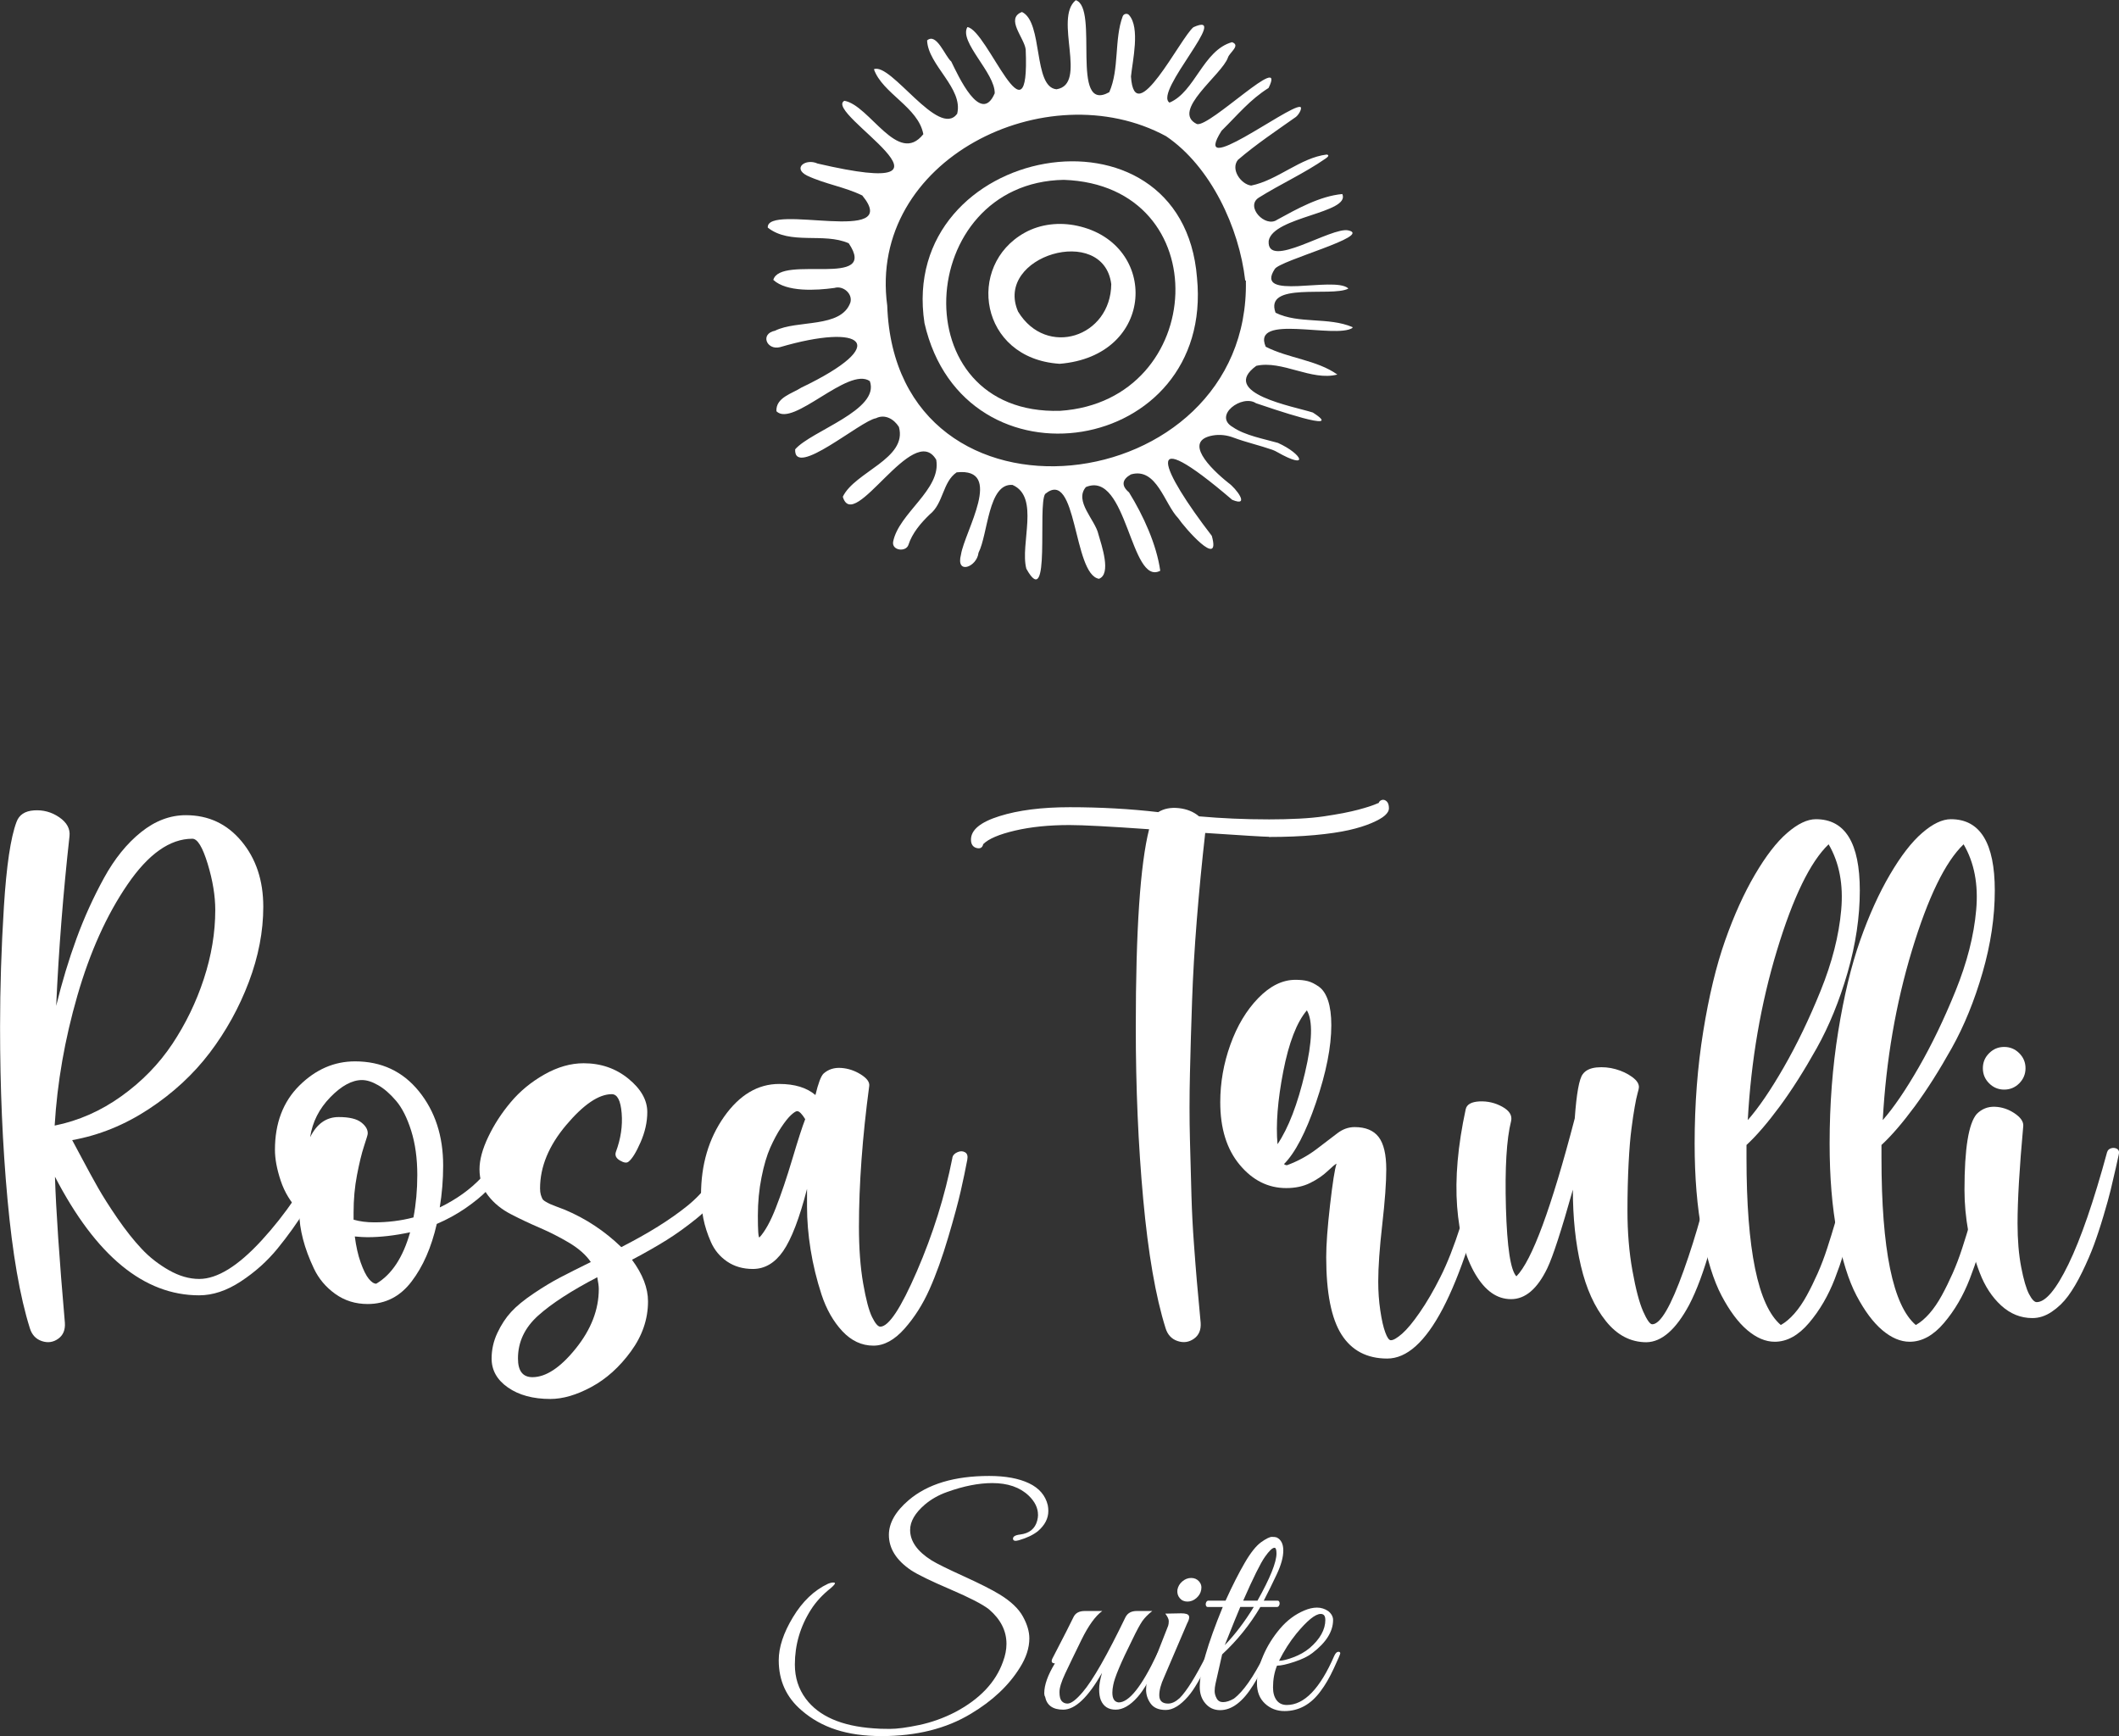 <?xml version="1.0" encoding="UTF-8"?>
<svg id="Livello_2" data-name="Livello 2" xmlns="http://www.w3.org/2000/svg" viewBox="0 0 348.19 285.24">
  <rect x="0" y="0" width="348.19" height="285.24" fill="#333333" stroke="none"/>
  <defs>
    <style>
      .cls-1 {
        fill: #fff;
      }
    </style>
  </defs>
  <g id="Livello_1-2" data-name="Livello 1">
    <g>
      <path class="cls-1" d="m52.83,189.32c.33-.63.78-.76,1.35-.41.56.36.76.78.6,1.29-.12.42-.53,1.33-1.22,2.73-.69,1.4-1.77,3.27-3.23,5.61-1.46,2.34-3.04,4.54-4.73,6.61-1.69,2.07-3.7,3.87-6.02,5.39-2.32,1.53-4.61,2.29-6.86,2.29-9.07,0-16.96-6.5-23.69-19.49.17,5.43.71,13.43,1.63,24,.08,1.17-.28,2.05-1.1,2.63-.81.58-1.71.71-2.69.38-.98-.33-1.64-1.04-1.97-2.13-1.63-5.18-2.85-12.24-3.67-21.18-.82-8.94-1.22-18.36-1.22-28.27,0-6.47.21-13.08.63-19.8.42-6.73,1.11-11.36,2.07-13.91.42-1.17,1.38-1.81,2.88-1.91,1.5-.1,2.88.27,4.14,1.13,1.25.86,1.82,1.89,1.69,3.1-1.04,9.4-1.78,18.7-2.19,27.89.96-3.93,2.08-7.62,3.35-11.09,1.27-3.47,2.78-6.78,4.51-9.93,1.73-3.15,3.76-5.66,6.08-7.52,2.32-1.86,4.77-2.79,7.37-2.79,3.72,0,6.77,1.43,9.15,4.29,2.38,2.86,3.57,6.45,3.57,10.75,0,4.05-.79,8.18-2.38,12.38-1.59,4.2-3.73,8.07-6.42,11.62-2.7,3.55-6.03,6.63-10,9.24-3.97,2.61-8.17,4.32-12.6,5.11.21.38.76,1.41,1.66,3.1.9,1.69,1.75,3.26,2.57,4.7.82,1.44,1.89,3.13,3.23,5.08,1.34,1.94,2.65,3.6,3.95,4.98,1.29,1.38,2.79,2.55,4.48,3.51,1.69.96,3.35,1.44,4.98,1.44,2.97,0,6.39-2.12,10.28-6.36,3.89-4.24,7.16-9.06,9.84-14.45m-21.25-51.52c-3.68,0-7.23,2.51-10.65,7.52-3.43,5.01-6.17,11.1-8.24,18.27-2.07,7.17-3.31,14.28-3.73,21.34,3.93-.79,7.58-2.4,10.97-4.83,3.38-2.42,6.17-5.29,8.37-8.59,2.19-3.3,3.92-6.86,5.17-10.68,1.25-3.82,1.88-7.59,1.88-11.31,0-2.34-.42-4.88-1.25-7.61-.84-2.74-1.67-4.11-2.51-4.11"/>
      <path class="cls-1" d="m82.79,188.44c.17-.29.41-.43.72-.41.31.02.6.18.85.47s.31.61.19.94c-.08.25-.27.64-.56,1.16-.29.52-.79,1.25-1.5,2.19-.71.94-1.53,1.88-2.45,2.82s-2.11,1.91-3.57,2.92c-1.46,1-3.03,1.86-4.7,2.57-.88,3.85-2.26,7-4.14,9.46-1.88,2.47-4.28,3.7-7.21,3.7-2.01,0-3.78-.55-5.33-1.66-1.55-1.11-2.72-2.5-3.51-4.17-.79-1.67-1.39-3.28-1.79-4.83-.4-1.55-.6-2.95-.6-4.2v-.38c-1.42-1.46-2.44-3.14-3.07-5.04-.63-1.9-.94-3.58-.94-5.05,0-4.39,1.34-7.91,4.01-10.56,2.67-2.65,5.72-3.98,9.15-3.98,4.34,0,7.84,1.64,10.5,4.92,2.65,3.28,3.98,7.34,3.98,12.19,0,2.34-.19,4.64-.56,6.89,2.76-1.34,5.04-2.98,6.86-4.92,1.82-1.94,3.04-3.62,3.67-5.04m-14.85,11.6c.42-2.21.63-4.53.63-6.96,0-2.71-.33-5.14-1-7.27-.67-2.13-1.5-3.77-2.48-4.92-.98-1.15-1.96-2.01-2.95-2.57-.98-.57-1.87-.85-2.66-.85-1.63,0-3.37.94-5.2,2.82s-2.95,4.07-3.32,6.58c1.09-2.21,2.65-3.32,4.7-3.32,1.71,0,2.95.29,3.7.88.75.59,1.11,1.21,1.06,1.88,0,.13-.2.8-.6,2.01-.4,1.21-.78,2.8-1.16,4.76-.38,1.96-.56,4.01-.56,6.14v1.19c1,.29,2.13.44,3.39.44,2.25,0,4.41-.27,6.46-.81m-6.14,10.9c2.55-1.5,4.41-4.32,5.58-8.46-2.51.54-4.85.81-7.02.81-.54,0-1.23-.04-2.07-.12.21,1.63.53,3.06.97,4.29.44,1.23.88,2.12,1.32,2.66.44.54.85.81,1.22.81"/>
      <path class="cls-1" d="m118.7,190.07c.17-.46.46-.72.88-.78.42-.06.78.03,1.1.28.31.25.43.56.34.94-.5,1.88-1.31,3.64-2.41,5.26-1.11,1.63-2.51,3.12-4.2,4.48-1.69,1.36-3.32,2.53-4.89,3.51-1.57.98-3.46,2.06-5.67,3.23,1.76,2.38,2.63,4.66,2.63,6.83,0,2.93-.94,5.67-2.82,8.24-1.88,2.57-4.04,4.51-6.49,5.83-2.44,1.32-4.69,1.97-6.74,1.97-2.84,0-5.16-.63-6.96-1.88-1.8-1.25-2.69-2.84-2.69-4.76,0-1.46.31-2.86.94-4.2.63-1.34,1.38-2.49,2.26-3.45.88-.96,2.11-1.97,3.7-3.04,1.59-1.07,3.04-1.94,4.36-2.63,1.32-.69,3-1.54,5.04-2.54-.79-1.17-1.99-2.22-3.57-3.17-1.59-.94-3.19-1.75-4.79-2.44-1.61-.69-3.19-1.43-4.73-2.23-1.55-.79-2.8-1.81-3.76-3.04-.96-1.23-1.44-2.68-1.44-4.36,0-1.55.48-3.32,1.44-5.33.96-2.01,2.19-3.91,3.7-5.7,1.5-1.79,3.34-3.31,5.51-4.54,2.17-1.23,4.33-1.85,6.46-1.85,2.84,0,5.29.85,7.36,2.54,2.07,1.69,3.1,3.52,3.1,5.48,0,1.63-.37,3.28-1.1,4.95-.73,1.67-1.39,2.74-1.98,3.2-.29.25-.76.19-1.41-.19-.65-.38-.87-.86-.66-1.44.79-2.13,1.11-4.24.94-6.33-.17-2.09-.71-3.13-1.63-3.13-2.13,0-4.63,1.69-7.49,5.08-2.86,3.39-4.29,6.85-4.29,10.4,0,.42.04.76.12,1.03.08.27.17.49.25.66.08.17.27.33.56.5.29.17.53.29.72.38.19.08.55.23,1.1.44.54.21.98.38,1.32.5,3.47,1.46,6.56,3.51,9.28,6.14,4.43-2.26,8.04-4.51,10.84-6.77,2.8-2.26,4.72-4.95,5.77-8.08m-31.21,36.22c2.21,0,4.59-1.57,7.11-4.7s3.79-6.39,3.79-9.78c0-.46-.09-1.11-.25-1.94-4.26,2.22-7.5,4.32-9.71,6.3-2.21,1.99-3.32,4.33-3.32,7.05,0,2.05.79,3.07,2.38,3.07"/>
      <path class="cls-1" d="m156.49,190.2c.08-.38.35-.67.82-.88.46-.21.88-.21,1.25,0,.38.21.5.63.38,1.25-.29,1.55-.65,3.25-1.07,5.11-.42,1.86-1.11,4.41-2.07,7.65-.96,3.24-1.98,6.08-3.07,8.52-1.09,2.44-2.45,4.6-4.1,6.46-1.65,1.86-3.35,2.79-5.11,2.79-1.92,0-3.62-.79-5.11-2.38-1.48-1.59-2.62-3.59-3.42-6.02-.79-2.42-1.39-4.88-1.79-7.36-.4-2.48-.59-4.84-.59-7.05v-2.95c-1.25,4.85-2.56,8.25-3.92,10.22-1.36,1.96-3.02,2.94-4.98,2.94-1.63,0-3.04-.41-4.23-1.22-1.19-.81-2.08-1.88-2.66-3.2-.58-1.32-1-2.61-1.25-3.89-.25-1.27-.38-2.56-.38-3.85,0-4.97,1.26-9.25,3.79-12.85,2.53-3.59,5.55-5.39,9.06-5.39,2.55,0,4.53.61,5.95,1.82.46-1.92.9-3.09,1.32-3.51.79-.71,1.76-1.02,2.91-.94,1.15.08,2.23.44,3.23,1.07,1,.63,1.46,1.25,1.38,1.88-1.13,8.48-1.69,16.19-1.69,23.13,0,3.55.23,6.65.69,9.31.46,2.65.95,4.5,1.47,5.55.52,1.05.97,1.57,1.35,1.57,1.38,0,3.39-3.04,6.02-9.12,2.63-6.08,4.58-12.29,5.83-18.64m-31.71,13.1c.92-1,1.82-2.62,2.69-4.86.88-2.24,1.79-4.93,2.73-8.08.94-3.15,1.64-5.32,2.1-6.49-.54-.88-.98-1.32-1.32-1.32-.21,0-.54.21-1,.63-.46.42-1,1.1-1.63,2.04-.63.94-1.22,2.05-1.79,3.32-.56,1.27-1.05,2.9-1.44,4.89-.4,1.99-.6,4.08-.6,6.3,0,2.38.08,3.57.25,3.57"/>
      <path class="cls-1" d="m208.51,137.49c-.71,0-4.2-.21-10.47-.63-.54,4.76-1,9.52-1.38,14.26-.38,4.74-.64,9.19-.78,13.35-.15,4.16-.26,8.14-.35,11.94-.09,3.8-.09,7.43,0,10.87.08,3.45.17,6.53.25,9.24.08,2.72.22,5.35.41,7.9.19,2.55.34,4.55.47,6.02.12,1.46.26,2.96.41,4.48.15,1.53.22,2.33.22,2.41.08,1.17-.28,2.05-1.1,2.63-.82.58-1.71.71-2.7.38-.98-.33-1.64-1.04-1.97-2.13-1.63-5.18-2.85-12.24-3.67-21.18-.82-8.94-1.22-18.36-1.22-28.26,0-15.92.73-26.76,2.19-32.52-6.52-.46-10.88-.69-13.1-.69-3.34,0-6.32.3-8.93.91-2.61.61-4.35,1.35-5.23,2.23-.13.58-.49.79-1.1.63-.61-.17-.91-.63-.91-1.38,0-1.59,1.55-2.87,4.67-3.85,3.11-.98,6.97-1.47,11.56-1.47,5.05,0,9.9.27,14.54.81.92-.58,2.05-.8,3.38-.66,1.34.15,2.44.6,3.32,1.35,3.68.33,7.52.5,11.53.5,1.71,0,3.35-.04,4.92-.12,1.57-.08,2.92-.21,4.07-.38,1.15-.17,2.2-.35,3.17-.53.96-.19,1.79-.38,2.48-.56.69-.19,1.26-.35,1.72-.5.46-.15.83-.28,1.13-.41.29-.12.46-.19.5-.19.08-.25.26-.42.53-.5.27-.08.53,0,.78.22.25.23.38.62.38,1.16,0,.38-.22.76-.66,1.16-.44.4-1.17.81-2.19,1.25-1.03.44-2.27.83-3.73,1.16-1.46.33-3.33.61-5.61.82-2.28.21-4.79.31-7.55.31"/>
      <path class="cls-1" d="m242.73,190.2c.17-.79.63-1.15,1.38-1.07.71.04,1.07.36,1.07.94.04.08.04.19,0,.31-5.06,21.89-10.8,32.84-17.23,32.84-3.34,0-5.85-1.32-7.52-3.95-1.67-2.63-2.51-6.87-2.51-12.72,0-2.05.21-4.9.63-8.55.42-3.65.77-5.92,1.07-6.8-.21.08-.7.49-1.47,1.22-.77.73-1.72,1.38-2.85,1.94-1.13.57-2.44.85-3.95.85-2.97,0-5.51-1.27-7.64-3.82-2.13-2.55-3.2-5.97-3.2-10.28,0-3.22.55-6.37,1.66-9.46,1.11-3.09,2.63-5.64,4.58-7.65,1.94-2,3.98-3.01,6.11-3.01.79,0,1.47.07,2.04.22.57.15,1.17.45,1.82.91.65.46,1.15,1.22,1.51,2.29.35,1.07.53,2.41.53,4.04,0,3.55-.84,7.78-2.51,12.69-1.67,4.91-3.43,8.28-5.26,10.12.13.13.29.19.5.19,1.8-.67,3.4-1.55,4.83-2.63,1.42-1.09,2.57-1.96,3.45-2.63.88-.67,1.82-1,2.82-1,1.8,0,3.11.54,3.95,1.63.83,1.09,1.25,2.86,1.25,5.33,0,2.17-.22,5.19-.66,9.05-.44,3.87-.66,6.99-.66,9.37,0,1.63.11,3.22.34,4.76.23,1.55.5,2.75.82,3.6.31.86.62,1.28.91,1.28.42,0,1.03-.36,1.85-1.07.81-.71,1.79-1.88,2.91-3.51,1.13-1.63,2.26-3.56,3.38-5.8,1.13-2.23,2.25-5.08,3.35-8.52,1.11-3.45,2.02-7.15,2.73-11.12m-28.01-24.19c-1.67,1.96-2.97,5.32-3.89,10.06-.92,4.74-1.23,8.72-.94,11.94,1.8-2.67,3.3-6.58,4.51-11.72,1.21-5.14,1.32-8.56.31-10.28"/>
      <path class="cls-1" d="m281.89,189.76c.08-.38.35-.63.78-.75.44-.12.85-.05,1.22.22.38.27.5.72.38,1.35-2.01,11.16-4.24,19.1-6.71,23.82-2.17,4.05-4.51,6.1-7.02,6.14-2.59,0-4.82-1.16-6.67-3.48-1.86-2.32-3.23-5.34-4.1-9.06-.88-3.72-1.32-7.9-1.32-12.53-1.88,6.69-3.28,10.99-4.2,12.91-1.63,3.38-3.61,5.08-5.95,5.08s-4.26-1.38-5.89-4.13c-1.63-2.76-2.62-6.46-2.98-11.09-.35-4.64.11-9.96,1.41-15.98.17-.79.92-1.22,2.26-1.29,1.34-.06,2.59.23,3.76.88,1.17.65,1.65,1.43,1.44,2.35-.75,2.97-1.03,7.71-.85,14.23.19,6.52.76,10.28,1.72,11.28,2.55-2.55,5.74-11.2,9.59-25.95.29-4.09.73-6.52,1.32-7.27.46-.63,1.21-.99,2.26-1.1,1.04-.1,2.09-.01,3.13.28,1.04.29,1.95.72,2.73,1.29.77.56,1.14,1.14,1.1,1.72,0,.12-.07.45-.22.97-.15.52-.3,1.26-.47,2.23-.17.96-.35,2.15-.53,3.57-.19,1.42-.35,3.31-.47,5.67-.12,2.36-.19,4.96-.19,7.8,0,3.55.27,6.84.82,9.87.54,3.03,1.13,5.25,1.75,6.67.63,1.42,1.13,2.13,1.5,2.13,1.34,0,3.06-2.94,5.17-8.84,2.11-5.89,3.85-12.22,5.23-18.99"/>
      <path class="cls-1" d="m304.21,189.63c.21-.92.66-1.29,1.35-1.1.69.19.99.64.91,1.35-.08.71-.27,1.96-.56,3.76-.29,1.8-.84,4.3-1.63,7.52-.79,3.22-1.72,6.21-2.79,8.96-1.07,2.76-2.47,5.17-4.23,7.24-1.75,2.07-3.64,3.1-5.64,3.1-1.5,0-3.01-.64-4.51-1.91-1.5-1.27-2.91-3.17-4.23-5.67-1.32-2.51-2.38-5.92-3.2-10.25s-1.22-9.24-1.22-14.76c0-6.43.47-12.57,1.41-18.39.94-5.83,2.14-10.81,3.6-14.95,1.46-4.14,3.09-7.74,4.89-10.81,1.8-3.07,3.56-5.36,5.3-6.86,1.73-1.5,3.31-2.26,4.73-2.26,4.8,0,7.21,3.91,7.21,11.72,0,4.35-.67,8.84-2.01,13.48-1.34,4.64-3.03,8.78-5.08,12.44-2.05,3.66-4.06,6.83-6.05,9.53-1.99,2.69-3.81,4.82-5.48,6.36v2.07c0,15.13,1.88,24.3,5.64,27.51.75-.42,1.49-1.04,2.23-1.88.73-.83,1.41-1.83,2.04-2.98.63-1.15,1.22-2.36,1.79-3.64.56-1.27,1.09-2.65,1.57-4.14.48-1.48.91-2.87,1.29-4.17.38-1.29.73-2.63,1.07-4.01.33-1.38.6-2.5.78-3.35.19-.86.38-1.71.56-2.57.19-.86.28-1.3.28-1.35m-3.76-50.89c-3.01,2.88-5.84,8.7-8.49,17.45-2.65,8.75-4.25,18.04-4.79,27.86,1.8-2.05,3.77-4.94,5.92-8.68,2.15-3.74,4.17-7.93,6.05-12.57,1.88-4.64,3.01-9.06,3.38-13.26.38-4.2-.31-7.8-2.07-10.81"/>
      <path class="cls-1" d="m326.39,189.63c.21-.92.66-1.29,1.35-1.1.69.19.99.64.91,1.35-.08.71-.27,1.96-.56,3.76-.29,1.8-.84,4.3-1.63,7.52-.79,3.22-1.72,6.21-2.79,8.96-1.07,2.76-2.47,5.17-4.23,7.24-1.75,2.07-3.64,3.1-5.64,3.1-1.5,0-3.01-.64-4.51-1.91-1.5-1.27-2.91-3.17-4.23-5.67-1.32-2.51-2.38-5.92-3.2-10.25s-1.22-9.24-1.22-14.76c0-6.43.47-12.57,1.41-18.39.94-5.83,2.14-10.81,3.6-14.95,1.46-4.14,3.09-7.74,4.89-10.81,1.8-3.07,3.56-5.36,5.3-6.86,1.73-1.5,3.31-2.26,4.73-2.26,4.8,0,7.21,3.91,7.21,11.72,0,4.35-.67,8.84-2.01,13.48-1.34,4.64-3.03,8.78-5.08,12.44-2.05,3.66-4.06,6.83-6.05,9.53-1.99,2.69-3.81,4.82-5.48,6.36v2.07c0,15.13,1.88,24.3,5.64,27.51.75-.42,1.49-1.04,2.23-1.88.73-.83,1.41-1.83,2.04-2.98.63-1.15,1.22-2.36,1.79-3.64.56-1.27,1.09-2.65,1.57-4.14.48-1.48.91-2.87,1.29-4.17.38-1.29.73-2.63,1.07-4.01.33-1.38.6-2.5.78-3.35.19-.86.38-1.71.56-2.57.19-.86.28-1.3.28-1.35m-3.76-50.89c-3.01,2.88-5.84,8.7-8.49,17.45-2.65,8.75-4.25,18.04-4.79,27.86,1.8-2.05,3.77-4.94,5.92-8.68,2.15-3.74,4.17-7.93,6.05-12.57,1.88-4.64,3.01-9.06,3.38-13.26.38-4.2-.31-7.8-2.07-10.81"/>
      <path class="cls-1" d="m346.26,189.26c.08-.29.3-.49.66-.6.35-.1.68-.06.97.12.29.19.38.51.25.97,0,.04-.16.75-.47,2.13-.31,1.38-.6,2.59-.85,3.64-.25,1.05-.65,2.48-1.19,4.29-.54,1.82-1.07,3.41-1.57,4.76-.5,1.36-1.14,2.83-1.91,4.42-.77,1.59-1.55,2.9-2.32,3.95-.77,1.05-1.67,1.91-2.7,2.6-1.02.69-2.08,1.03-3.17,1.03-1.92,0-3.63-.69-5.14-2.07-1.5-1.38-2.67-3.17-3.51-5.36-.84-2.19-1.46-4.45-1.88-6.77-.42-2.32-.63-4.61-.63-6.86,0-6.77.67-10.92,2.01-12.47.83-.84,1.83-1.23,2.98-1.19,1.15.04,2.22.4,3.23,1.07,1,.67,1.48,1.36,1.44,2.07-.63,6.89-.94,12.24-.94,16.04,0,2.72.2,5.11.6,7.18.4,2.07.83,3.54,1.29,4.42.46.88.88,1.32,1.25,1.32,1.46,0,3.21-2.08,5.23-6.24,2.02-4.16,4.15-10.31,6.36-18.46m-14.45-11.25c-.69.69-1.52,1.03-2.48,1.03s-1.79-.35-2.47-1.03c-.69-.69-1.03-1.51-1.03-2.48s.34-1.79,1.03-2.47c.69-.69,1.51-1.03,2.47-1.03s1.79.34,2.48,1.03c.69.69,1.03,1.51,1.03,2.47s-.35,1.79-1.03,2.48"/>
      <path class="cls-1" d="m170.56,248.88c0-1.1-.5-2.14-1.51-3.12-1.45-1.39-3.45-2.08-6-2.08-2.24,0-4.71.49-7.41,1.46-1.42.5-2.64,1.2-3.68,2.08-1.61,1.39-2.41,2.77-2.41,4.16,0,1.86,1.18,3.53,3.54,5.01.88.54,2.65,1.41,5.31,2.62,2.66,1.21,4.6,2.2,5.83,2.95,1.86,1.13,3.14,2.35,3.85,3.64.71,1.29,1.06,2.49,1.06,3.59,0,1.57-.52,3.18-1.56,4.82-1.82,2.93-4.5,5.45-8.03,7.56-4.06,2.46-8.96,3.68-14.68,3.68s-9.88-1.4-13.13-4.2c-2.52-2.14-3.78-4.89-3.78-8.26,0-2.14.78-4.5,2.34-7.08,1.56-2.58,3.47-4.41,5.74-5.48.47-.19.83-.25,1.06-.19.24.06.04.36-.59.9-1.35,1.07-2.44,2.25-3.26,3.54-1.76,2.77-2.64,5.78-2.64,9.02,0,2.14.6,4.01,1.8,5.62,2.14,2.86,5.85,4.49,11.14,4.86.6.06,1.49.09,2.67.09s2.79-.21,4.82-.64c2.03-.43,3.99-1.13,5.88-2.1,4.06-2.14,6.69-4.91,7.89-8.31.38-1.01.57-1.98.57-2.93,0-2.14-.96-4.03-2.88-5.67-1.04-.82-3.16-1.91-6.35-3.28-3.2-1.37-5.34-2.41-6.45-3.14-2.42-1.64-3.64-3.57-3.64-5.81,0-1.95,1.09-3.86,3.26-5.71,3.12-2.65,7.52-3.97,13.22-3.97,2.67,0,4.86.4,6.54,1.2,1.68.8,2.71,2.01,3.09,3.61.06.32.09.63.09.94,0,1.23-.57,2.33-1.7,3.31-.79.63-1.84,1.13-3.16,1.51-.57.16-.88.1-.94-.19-.06-.41.33-.66,1.18-.76,1.51-.19,2.44-.95,2.79-2.27.09-.35.14-.68.14-.99"/>
      <path class="cls-1" d="m171.59,278.21c0-1.35.58-2.99,1.75-4.91-.5,0-.65-.25-.43-.76l.85-1.65c1.07-2.05,1.95-3.78,2.64-5.2.32-.66.93-.99,1.84-.99h2.88c-1.13.82-2.27,2.4-3.42,4.74-1.15,2.35-2.04,4.19-2.67,5.53-.63,1.34-.94,2.35-.94,3.05s.12,1.18.35,1.46c.24.28.56.43.97.43.6,0,1.43-.63,2.5-1.89,1.67-1.95,4.01-6.06,7.04-12.33.35-.66.96-.99,1.84-.99h2.55c-.69.54-1.23,1.09-1.63,1.65-.39.57-.94,1.58-1.63,3.02-1.89,3.78-2.94,6.28-3.16,7.51-.09.44-.14.85-.14,1.23,0,1.01.35,1.54,1.04,1.61,1.7,0,3.79-2.63,6.28-7.89.19-.44.38-.61.57-.52.19.1.28.22.28.38s-.14.52-.42,1.09c-.28.57-.56,1.12-.83,1.65-.27.54-.68,1.27-1.23,2.2-.55.93-1.06,1.66-1.54,2.2-1.23,1.39-2.43,2.08-3.61,2.08s-1.99-.52-2.43-1.56c-.19-.47-.28-1.07-.28-1.79s.16-1.62.47-2.69c-2.3,4.03-4.42,6.04-6.38,6.04-1.7,0-2.69-.71-2.97-2.12-.1-.16-.14-.35-.14-.57"/>
      <path class="cls-1" d="m191.95,279.91c.6,0,1.23-.3,1.89-.9,1.16-1.17,2.64-3.54,4.44-7.13.22-.47.44-.61.66-.42.06.06.1.16.1.31s-.13.49-.38,1.04c-.25.55-.48,1.05-.68,1.49-.21.44-.6,1.16-1.18,2.15-.58.99-1.11,1.76-1.58,2.29-1.29,1.48-2.51,2.22-3.66,2.22s-1.98-.35-2.48-1.04c-.5-.69-.76-1.46-.76-2.31s.2-1.78.61-2.79l3.02-7.7c.06-.19.1-.44.1-.76s-.19-.72-.57-1.23l2.6-.05c.72,0,1.15.13,1.27.4.13.27.03.68-.28,1.25l-3.78,8.83c-.54,1.17-.8,2.16-.8,2.98,0,.91.49,1.37,1.46,1.37m4.63-17.33c-.44.38-.93.57-1.46.57s-.96-.19-1.27-.57c-.32-.38-.44-.83-.38-1.37.1-.54.36-.99.8-1.37.44-.38.93-.57,1.46-.57s.97.19,1.3.57c.33.38.45.84.35,1.37-.09.53-.36.99-.8,1.37"/>
      <path class="cls-1" d="m197.14,277.17c0-2.61,1.26-6.99,3.78-13.13h-2.46c-.16,0-.26-.09-.31-.26-.05-.17-.03-.35.05-.52.08-.17.2-.26.35-.26h2.83c1.13-2.49,2.19-4.56,3.16-6.23.97-1.67,1.87-2.79,2.69-3.38.82-.58,1.41-.87,1.77-.87s.62.03.78.09c.72.35,1.09,1.06,1.09,2.15s-.36,2.4-1.09,3.94c-.73,1.54-1.43,2.98-2.12,4.3h2.27c.16,0,.26.09.31.26.05.17.03.35-.05.52s-.2.26-.35.26h-2.74c-1.73,2.93-3.83,5.52-6.28,7.79l-1.09,4.82c-.09.41-.14.81-.14,1.21s.11.79.33,1.2c.22.41.57.61,1.04.61.53,0,1.13-.19,1.79-.57,1.51-1.13,3.18-3.51,5.01-7.13.12-.28.27-.46.45-.52.17-.06.27-.02.31.12.03.14-.02.37-.14.68-1.04,2.17-1.86,3.71-2.46,4.63-1.7,2.74-3.51,4.11-5.43,4.11-.98,0-1.78-.36-2.41-1.09-.63-.72-.94-1.63-.94-2.74m8.88-13.13h-2.22c-.38.88-1.23,2.98-2.55,6.28,1.7-1.76,3.29-3.86,4.77-6.28m.61-1.04c2.08-3.71,3.12-6.3,3.12-7.74,0-.63-.11-.94-.33-.94-.35,0-.87.5-1.58,1.51-.71,1.01-1.9,3.4-3.56,7.18h2.36Z"/>
      <path class="cls-1" d="m209.84,273.67c-.44,1.07-.66,2.27-.66,3.59,0,.88.2,1.58.59,2.1.39.52.95.78,1.68.78,2.86,0,5.46-2.69,7.79-8.07.22-.5.49-.72.8-.66.12.03.19.11.19.24s-.35.95-1.06,2.48c-.71,1.53-1.43,2.76-2.15,3.71-1.6,2.2-3.59,3.3-5.95,3.3-1.26,0-2.33-.41-3.21-1.23-.88-.82-1.32-1.93-1.32-3.35s.34-2.92,1.02-4.51c.68-1.59,1.6-3.07,2.76-4.44,1.16-1.37,2.5-2.37,4.01-3,.72-.31,1.42-.47,2.08-.47s1.27.19,1.84.57c.54.44.8.93.8,1.46,0,1.89-1.13,3.7-3.4,5.43-.69.54-1.67,1.02-2.93,1.44s-2.22.64-2.88.64m7.93-7.56c0-.63-.25-.94-.76-.94-.88,0-2.22,1.09-4.01,3.26-1.07,1.32-2.01,2.8-2.83,4.44.54,0,1.32-.19,2.34-.57,1.02-.38,1.91-.88,2.67-1.51,1.73-1.48,2.6-3.04,2.6-4.67"/>
      <path class="cls-1" d="m221.52,47.44c-2.79,1.39-13.82-1.19-11.92,3.95,3.83,1.87,8.64.66,12.63,2.35,0,.05.01.09.01.14-2.82,1.85-16.62-2.41-14.26,3.09,3.72,1.91,8.4,2.17,11.77,4.57-4.25,1.11-9.09-2.4-13.32-1.43-6.17,4.51,6.23,6.68,9.29,7.67,5.67,3.63-7.02-.75-9.34-1.53-2.27-1.52-7.11,2.04-3.8,3.93,1.97,1.37,5.15,1.94,7.41,2.59,4.09,1.86,5.21,4.54-.12,1.51-.26-.15-.53-.28-.81-.38-2.09-.73-4.29-1.22-6.38-2-1.08-.41-2.26-.55-3.39-.35-4.9.87-.52,5.34,2.57,7.8,1.23.86,3.66,4.04.61,2.77-15.36-13.15-11.64-4.85-3.35,5.92,1.58,5.63-4.56-1.44-5.51-2.89-2.28-2.34-3.54-8.42-7.78-7.2-1.44.81-1.64,1.84-.31,2.95,2.35,3.8,4.53,8.57,5.13,12.88-4.92,2.59-5.42-16.6-12.22-13.75-1.96,2.32,1.53,5.37,2.06,7.75.53,1.85,2.17,6.54.09,7.32-4.28-.72-3.56-18.32-8.84-13.94-1.27,1.83.96,19.58-3.09,12.29-1.08-4.06,2.26-11.79-2.27-13.77-4.02-.34-4.02,8.08-5.59,11.14-.26,2.36-3.78,3.68-2.88.3.59-3.79,7.17-14.35-.71-13.51-2.32,1.56-2.16,5.11-4.41,6.9-1.47,1.41-2.9,3.08-3.53,5.05-.43,1.18-2.75.91-2.5-.55.92-4.72,7.96-8.57,7.08-13.47-3.75-6.43-13.55,12.24-15.35,6.08,1.95-4.1,10.67-6.25,9.22-11.47-.83-1.33-2.33-2.15-3.77-1.43-2.52.39-13.5,9.95-13.28,5.11,2.65-3.06,13.99-6.45,12.27-11.21-3.55-2.45-12.64,7.68-15.35,4.95-.11-2.27,2.56-2.88,4.09-3.88,14.99-7.18,10.09-10.64-3.5-6.65-2.17.56-3.34-2.19-.82-2.7,3.66-1.83,10.83-.36,12.38-4.62.43-1.49-1.23-2.84-2.61-2.41-3.03.42-7.85.7-10.05-1.32,1.18-4.21,17.43,1.47,12.39-6.02-4.14-1.82-9.6.34-13.3-2.57-.27-4.1,22.32,2.99,15.53-5.28-2.88-1.41-6.14-1.88-9.06-3.26-2.47-1.24-.24-2.88,1.71-1.99,27.55,6.41.75-8.4,4.41-10.31,4.18.74,8.8,10.74,12.97,5.49-.81-4.44-6.73-6.69-8.12-10.68,2.83-1.13,10.63,11.43,13.68,7.33,1.05-4.21-4.79-7.98-4.94-12.06,1.56-1.33,2.93,2.59,3.97,3.47,1.1,2.24,4.85,10.57,7.14,5.22.08-3.34-5.92-8.46-4.49-10.88,3.29.42,10.29,20.33,9.58,3.67-.23-1.91-3.39-5.08-.61-6.15,3.52,1.66,1.78,12.33,5.67,12.7,5.22-.82-.51-11.64,3.17-14.64,3.88,1.26-1.03,18.75,5.5,15.12,1.68-3.76.8-8.71,2.21-12.47.16-.42.73-.55,1.03-.22,1.88,2.08.58,7.54.33,10.11.58,9.02,8.15-6.39,10.26-8.1,6.36-2.88-6.59,10.68-3.93,12.39,4.2-1.76,5.5-8.59,10.27-9.93,1.47.51-.4,1.7-.66,2.51-.94,2.81-9.48,8.82-5.11,10.94,2.08.61,14.83-12.13,11.78-5.93-3.09,1.96-4.91,4.25-7.73,7.04-5.13,8.14,10.85-4.09,12.88-3.93.46.02-.03,1.12-.64,1.64-3.21,2.27-6.56,4.5-9.55,7.07-1.24,1.57.51,4.01,2.18,4.22,4.34-.87,8.08-4.58,12.42-5.1.52.1.14.43-.19.66-3.6,2.49-7.33,4.14-10.97,6.42-2.29,1.45,1.05,5.01,3,3.64,3.29-1.8,7.02-3.89,10.72-4.23,1.37,3.14-11.36,3.71-12.1,7.68-.39,4.9,10.35-2.38,13.11-1.7,3.99.91-11.23,4.91-12.11,6.34-3.48,5.3,9.64,1.13,12.05,3.16,0,.03,0,.07,0,.1m-16.8-1.37s-.08,0-.11,0c-.98-8.65-5.66-18.75-13-23.71-19.57-10.6-49.07,3.82-45.82,27.84,1.35,39.19,59.7,32.16,58.93-4.12"/>
      <path class="cls-1" d="m196.69,45.64c2.86,29.17-38.3,35.78-44.78,7.45-4.49-29.41,42.38-37.95,44.78-7.45m-21.89-16.09c-24.58.44-26.71,38.74-.59,37.95,24.25-1.62,26.02-37.06.59-37.95"/>
      <path class="cls-1" d="m174.06,59.77c-13.12-.89-15.38-16.16-5.67-21.54,2.6-1.44,5.71-1.76,8.62-1.13,13.48,2.91,12.96,21.43-2.95,22.68m8.54-13.1c-1.27-9.97-19.3-4.64-15.31,4.52,4.66,7.64,15.22,4.2,15.31-4.52"/>
    </g>
  </g>
</svg>